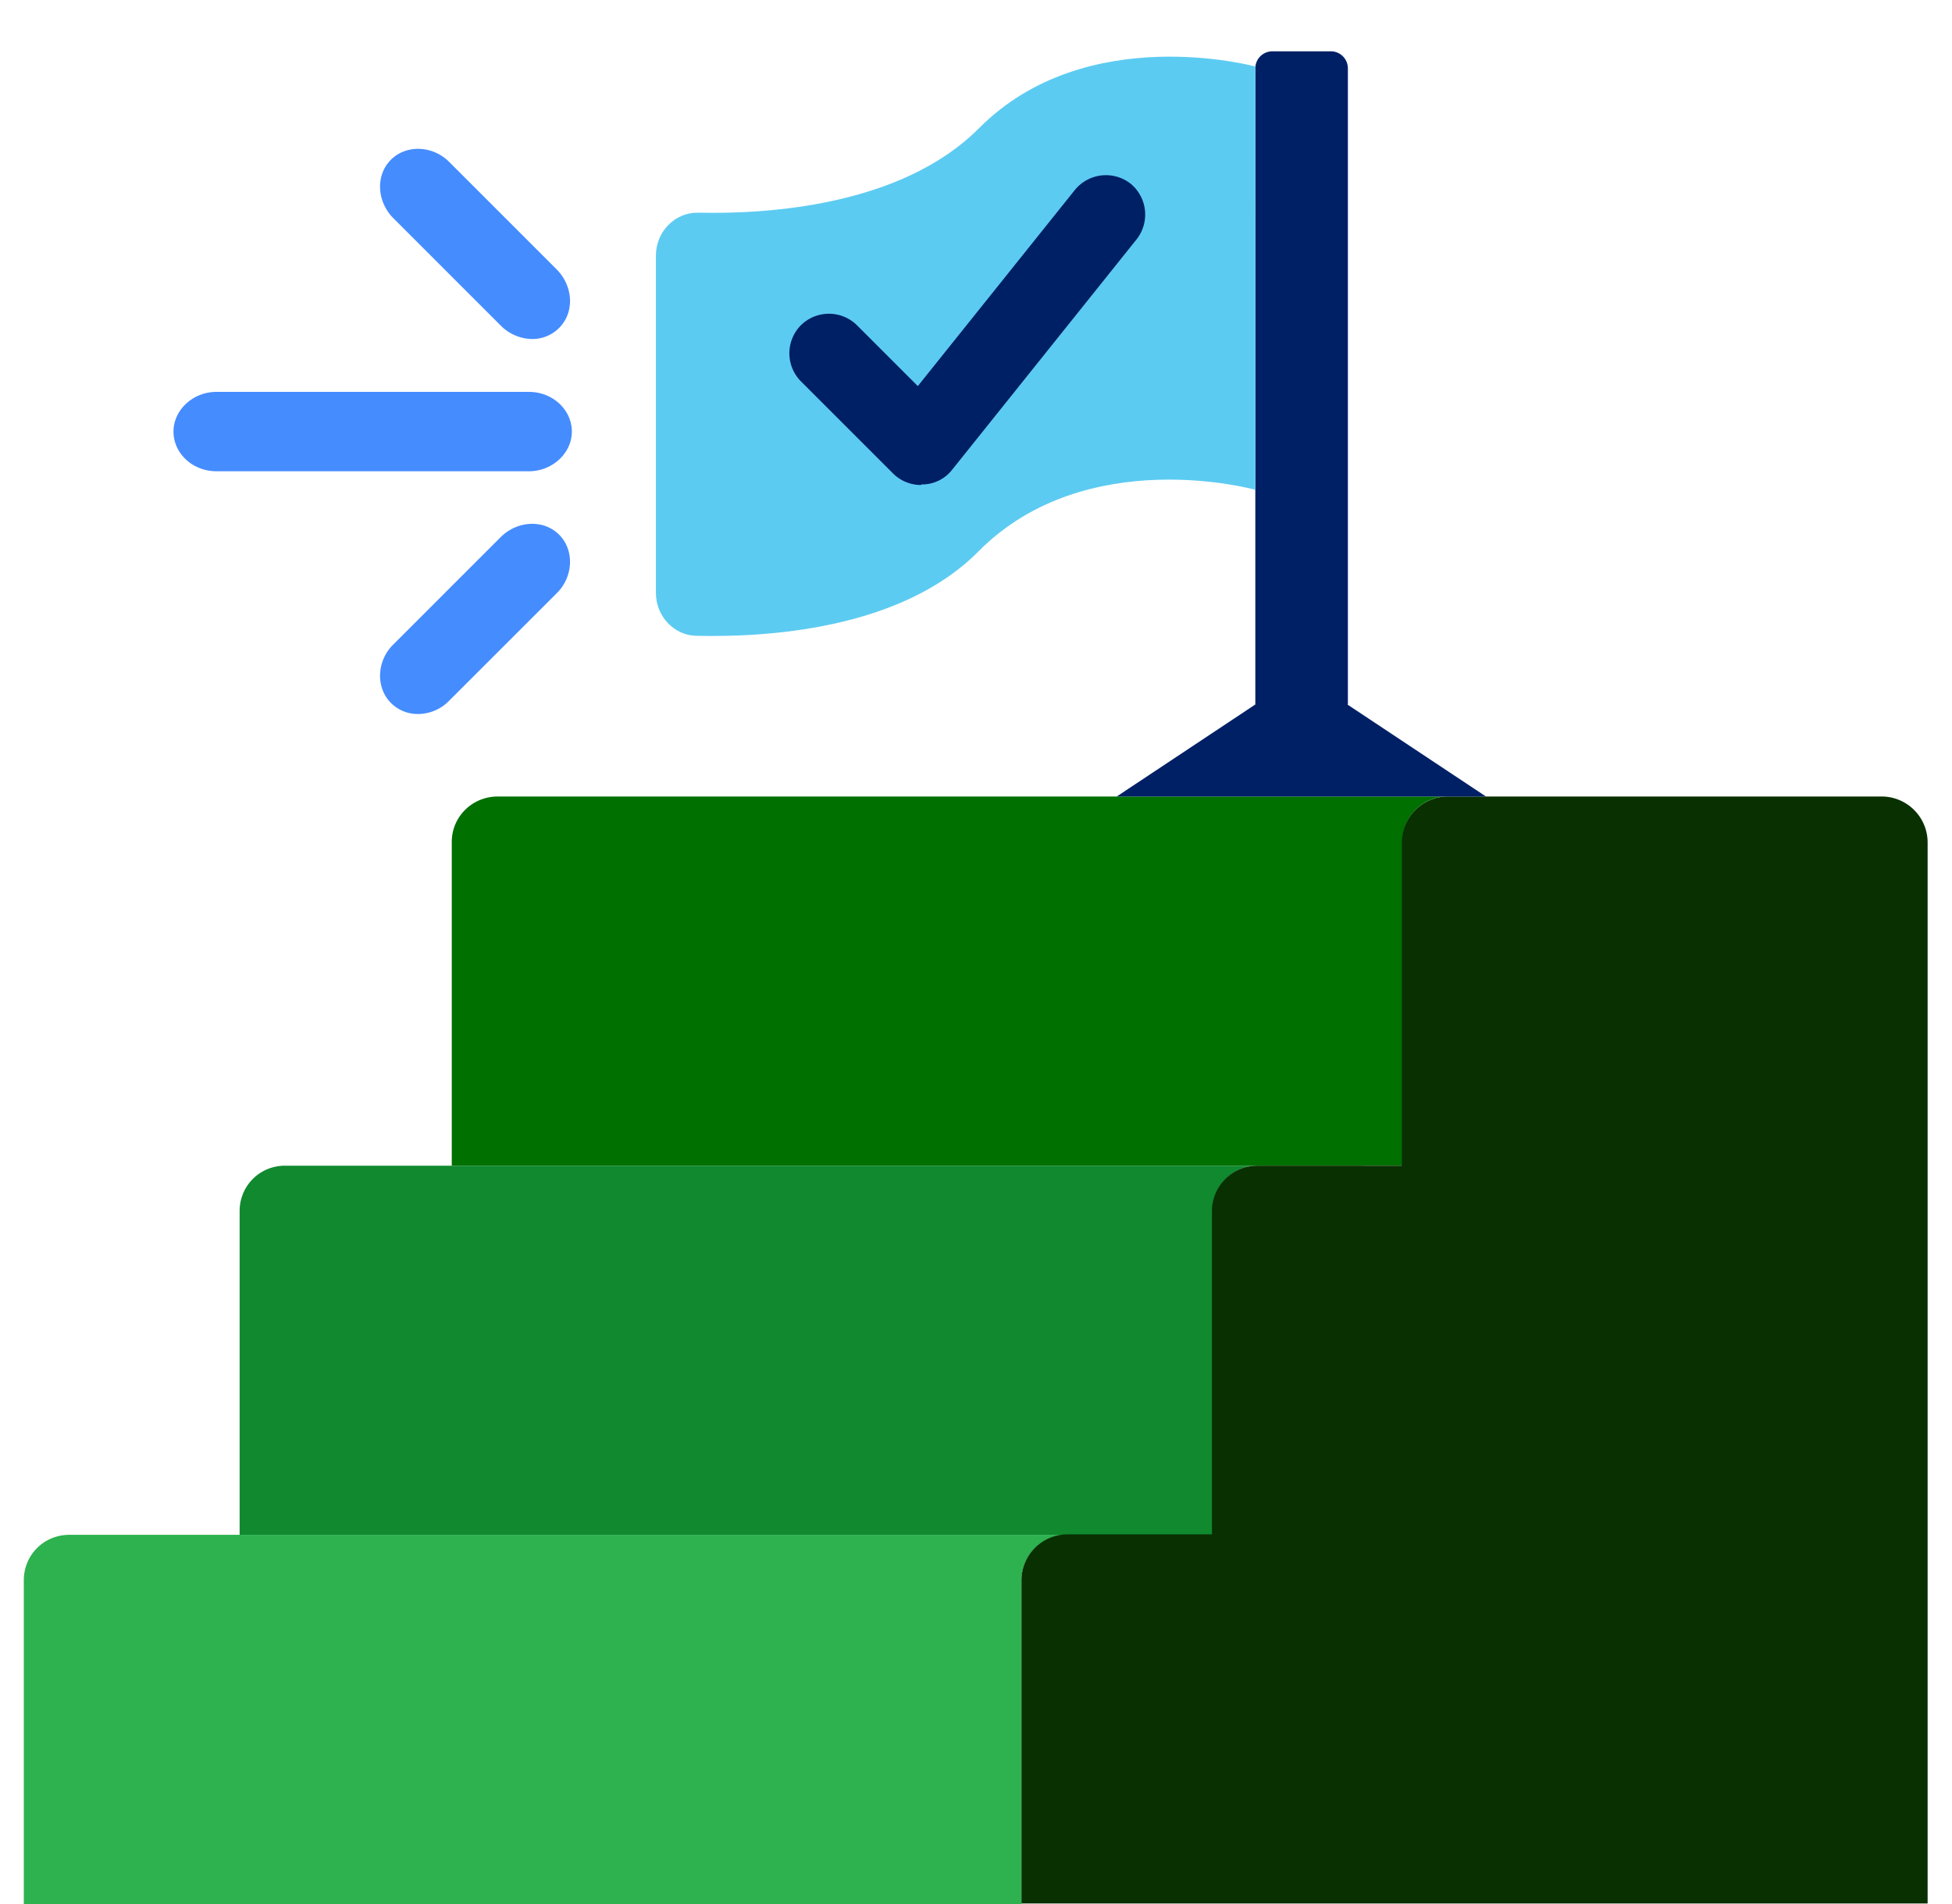 <svg width="41" height="40" fill="none" xmlns="http://www.w3.org/2000/svg"><g clip-path="url(#a)"><g clip-path="url(#b)"><path d="M22.422 32.244a.958.958 0 0 0-.966.956V40H.5v-6.8c0-.533.422-.956.956-.956h20.966Z" fill="#2DB24F"/><path d="M26.422 24.489a.948.948 0 0 0-.955.955v6.8H5.033v-6.8c0-.533.423-.955.956-.955h20.433Z" fill="#10892F"/><path d="M30.411 16.733a.948.948 0 0 0-.955.956v6.8H9.489v-6.8c0-.534.433-.956.967-.956H30.41Z" fill="#007000"/><path d="M39.533 16.733h-9.122a.967.967 0 0 0-.966.967v6.789H26.41a.956.956 0 0 0-.955.955v6.79h-3.034a.967.967 0 0 0-.966.966v6.789h19.033v-22.29a.967.967 0 0 0-.967-.966h.011Z" fill="#083001"/><path d="M28.311 14.8V1.433a.358.358 0 0 0-.355-.355h-1.234a.358.358 0 0 0-.355.355V14.8l-2.911 1.933h7.755L28.3 14.8h.011Z" fill="#002066"/><path d="M26.378 1.4s-3.556-.978-5.811 1.29c-1.634 1.644-4.467 1.811-5.9 1.778-.49-.011-.89.4-.89.9v7.089c0 .489.379.889.845.9 1.422.033 4.29-.111 5.934-1.778 2.266-2.278 5.81-1.29 5.81-1.29V1.4h.012Z" fill="#5CCBF2"/><path d="M19.345 10.189a.832.832 0 0 1-.59-.245l-1.933-1.933a.838.838 0 0 1 0-1.178.838.838 0 0 1 1.178 0l1.278 1.278 3.3-4.122a.841.841 0 0 1 1.166-.133.841.841 0 0 1 .134 1.166L20 9.867a.804.804 0 0 1-.6.31h-.044l-.012.012Z" fill="#002066"/><path d="M12.011 9.067c0-.456-.4-.834-.9-.834H4.544c-.488 0-.9.378-.9.834 0 .455.4.833.9.833h6.567c.489 0 .9-.378.9-.833Zm-1.489 2.211-2.266 2.266c-.345.345-.367.9-.045 1.223a.79.79 0 0 0 .567.233.918.918 0 0 0 .655-.278l2.267-2.266c.344-.345.367-.9.044-1.223-.322-.322-.866-.3-1.222.045Zm0-4.434a.946.946 0 0 0 .656.278.79.79 0 0 0 .566-.233c.323-.322.3-.867-.044-1.222L9.433 3.4c-.344-.344-.9-.367-1.222-.044-.322.322-.3.866.045 1.222l2.266 2.266Z" fill="#458CFF"/></g></g><defs><clipPath id="a"><path fill="#fff" transform="translate(.5)" d="M0 0h40v40H0z"/></clipPath><clipPath id="b"><path fill="#fff" transform="translate(.5)" d="M0 0h40v40H0z"/></clipPath></defs></svg>